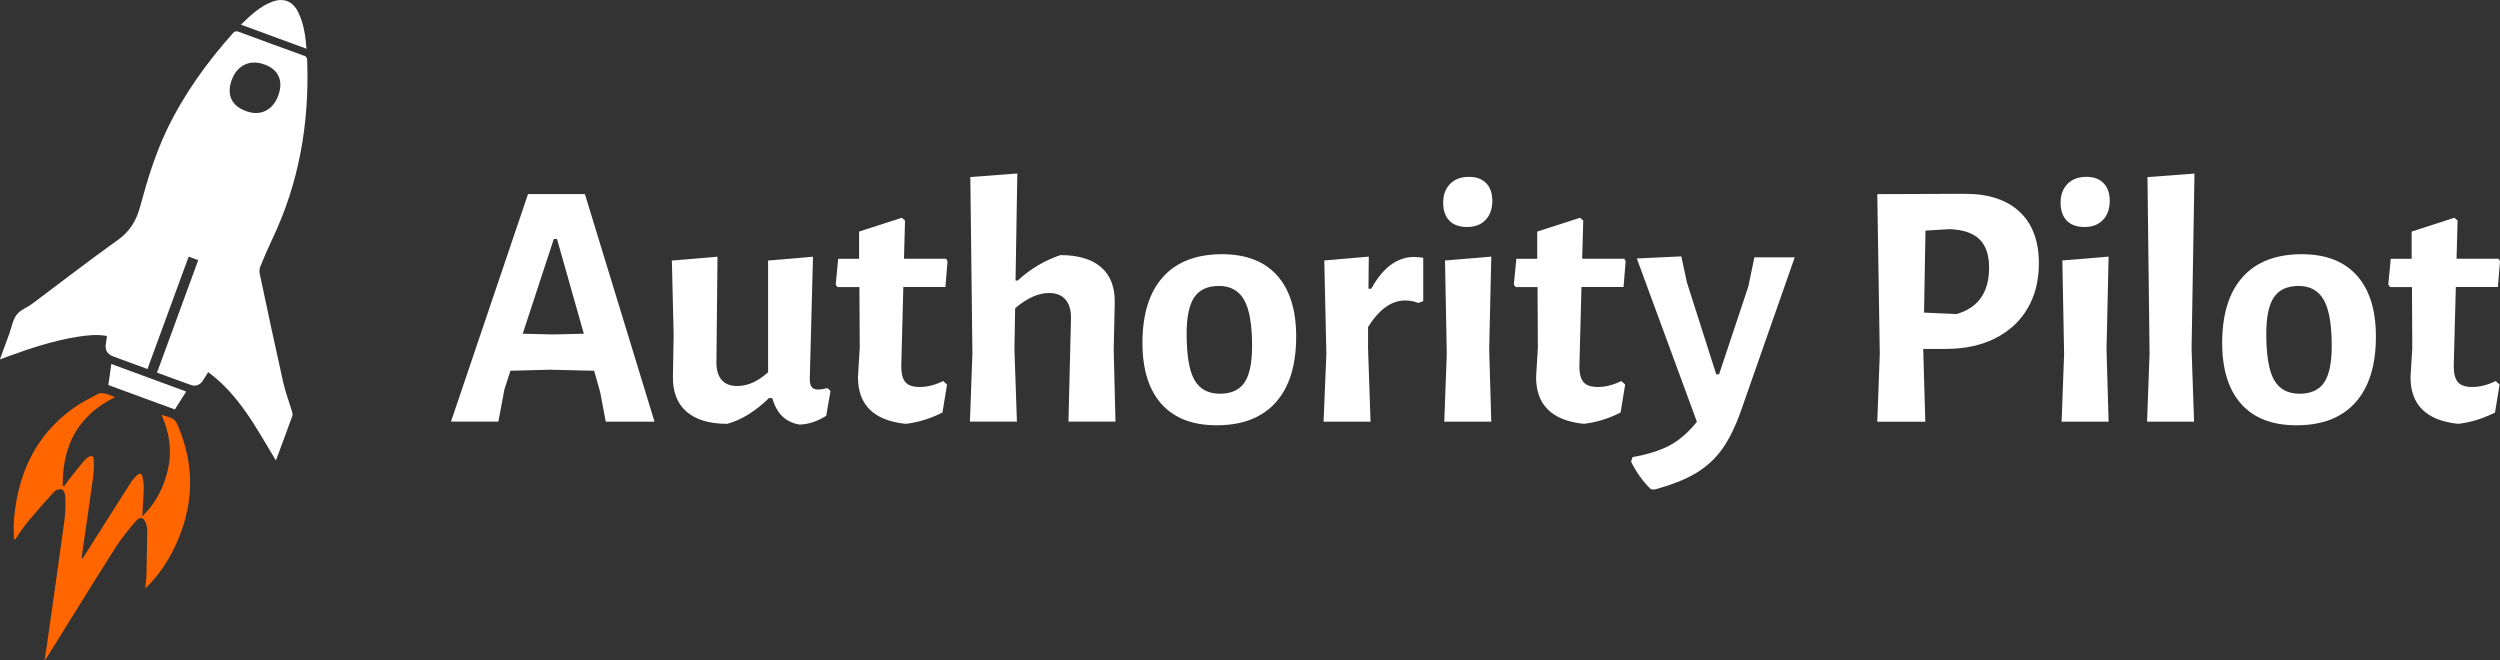 <?xml version="1.0" encoding="UTF-8"?> <!-- Generator: Adobe Illustrator 27.8.0, SVG Export Plug-In . SVG Version: 6.00 Build 0) --> <svg xmlns="http://www.w3.org/2000/svg" xmlns:xlink="http://www.w3.org/1999/xlink" version="1.1" id="Layer_1" x="0px" y="0px" viewBox="0 0 311.26 82.21" style="enable-background:new 0 0 311.26 82.21;" xml:space="preserve"><rect x="0" y="0" width="311.26" height="82.21" fill="#333333" stroke="none"/> <style type="text/css"> .st0{fill:#FFFFFF;} .st1{fill:#FF6600;} </style> <g> <path class="st0" d="M81.49,52.5h-6.07l-0.7-3.7l-0.75-2.64l-5.54-0.13l-4.88,0.13l-0.75,2.33l-0.75,4h-5.9l9.59-28.33h7.08 L81.49,52.5z M72.69,41.55l-3.34-11.79h-0.4l-3.87,11.79l3.78,0.09L72.69,41.55z"></path> <path class="st0" d="M103.4,48.68l-0.53,3.08c-1.09,0.7-2.2,1.07-3.34,1.1c-0.85-0.15-1.55-0.48-2.11-1.01 c-0.56-0.53-0.98-1.29-1.28-2.29h-0.4c-1.67,1.64-3.4,2.71-5.19,3.21c-2.23,0-3.92-0.51-5.08-1.52c-1.16-1.01-1.72-2.47-1.69-4.38 l0.09-5.19l-0.22-9.24l5.68-0.48l-0.13,12.98c-0.03,1.03,0.18,1.8,0.62,2.33c0.44,0.53,1.1,0.79,1.98,0.79 c1.29,0,2.57-0.57,3.83-1.72v-13.9l5.59-0.48l-0.4,15.22c0,0.47,0.08,0.81,0.24,1.01c0.16,0.2,0.42,0.31,0.77,0.31 c0.32,0,0.72-0.06,1.19-0.18L103.4,48.68z"></path> <path class="st0" d="M117.43,47.44l0.48,0.44l-0.57,3.48c-1.5,0.76-3.02,1.23-4.58,1.41c-3.96-0.41-5.94-2.35-5.94-5.81l0.22-3.65 l-0.04-7.57h-2.73l-0.22-0.31l0.31-3.21h2.6v-3.39l5.32-1.72l0.4,0.35l-0.13,4.75h5.24l0.18,0.31l-0.26,3.21h-5.24l-0.26,9.86 c0,0.94,0.18,1.61,0.53,2c0.35,0.4,0.94,0.59,1.76,0.59C115.42,48.19,116.41,47.94,117.43,47.44z"></path> <path class="st0" d="M133.34,39.74c0.03-1.06-0.19-1.86-0.66-2.42c-0.47-0.56-1.16-0.84-2.07-0.84c-1.32,0-2.73,0.63-4.22,1.89 l-0.09,5.1l0.31,9.02h-5.85l0.31-8.49l-0.26-21.96l5.85-0.44l-0.22,13.33h0.26c1.61-1.47,3.39-2.52,5.32-3.17 c2.23,0,3.92,0.51,5.08,1.52c1.16,1.01,1.72,2.47,1.69,4.38l-0.13,5.85l0.22,8.98h-5.85L133.34,39.74z"></path> <path class="st0" d="M159,34.29c1.58,1.76,2.38,4.3,2.38,7.61c0,3.58-0.85,6.31-2.55,8.21c-1.7,1.89-4.15,2.84-7.35,2.84 c-2.99,0-5.28-0.88-6.86-2.64c-1.58-1.76-2.38-4.3-2.38-7.61c0-3.58,0.85-6.31,2.55-8.21c1.7-1.89,4.15-2.84,7.35-2.84 C155.13,31.65,157.42,32.53,159,34.29z M148.69,37.01c-0.63,0.94-0.95,2.45-0.95,4.53c0,2.7,0.32,4.62,0.97,5.76 c0.65,1.14,1.7,1.72,3.17,1.72c1.41,0,2.43-0.46,3.06-1.39c0.63-0.92,0.95-2.44,0.95-4.55c0-2.67-0.33-4.58-0.99-5.74 c-0.66-1.16-1.71-1.74-3.15-1.74C150.34,35.61,149.32,36.08,148.69,37.01z"></path> <path class="st0" d="M177.2,32.09v5.41l-0.62,0.22c-0.5-0.2-1.04-0.31-1.63-0.31c-1.7,0-3.24,1.1-4.62,3.3v2.77l0.31,9.02h-5.85 l0.35-8.45l-0.26-11.62l5.54-0.48l-0.04,4h0.35c1.44-2.64,3.23-3.96,5.37-3.96C176.36,32,176.73,32.03,177.2,32.09z"></path> <path class="st0" d="M185.03,22.8c0.51,0.53,0.77,1.26,0.77,2.2c0,1-0.28,1.79-0.84,2.38c-0.56,0.59-1.32,0.88-2.29,0.88 c-0.97,0-1.71-0.26-2.22-0.79c-0.51-0.53-0.77-1.28-0.77-2.24c0-0.97,0.29-1.74,0.86-2.33c0.57-0.59,1.36-0.88,2.35-0.88 C183.81,22.01,184.52,22.28,185.03,22.8z M180.13,44.05l-0.22-11.62l5.76-0.48l-0.26,11.53l0.26,9.02h-5.85L180.13,44.05z"></path> <path class="st0" d="M201.86,47.44l0.48,0.44l-0.57,3.48c-1.5,0.76-3.02,1.23-4.58,1.41c-3.96-0.41-5.94-2.35-5.94-5.81l0.22-3.65 l-0.04-7.57h-2.73l-0.22-0.31l0.31-3.21h2.6v-3.39l5.33-1.72l0.4,0.35l-0.13,4.75h5.24l0.17,0.31l-0.26,3.21h-5.24l-0.26,9.86 c0,0.94,0.18,1.61,0.53,2c0.35,0.4,0.94,0.59,1.76,0.59C199.85,48.19,200.84,47.94,201.86,47.44z"></path> <path class="st0" d="M210.03,35.17l3.65,11.44h0.35l3.65-10.96l0.75-3.61h5.02l-6.69,19.1c-0.7,1.99-1.5,3.6-2.38,4.82 c-0.88,1.22-1.98,2.21-3.3,2.99c-1.32,0.78-3.02,1.44-5.1,2l-0.44-0.04c-1-0.97-1.82-2.11-2.46-3.43l0.18-0.57 c1.85-0.32,3.37-0.8,4.58-1.43c1.2-0.63,2.35-1.62,3.43-2.97l-7.48-20.33l5.54-0.26L210.03,35.17z"></path> <path class="st0" d="M251.45,26.37c1.6,1.5,2.4,3.64,2.4,6.42c0,2.14-0.47,4.01-1.41,5.61c-0.94,1.6-2.28,2.84-4.03,3.72 c-1.74,0.88-3.79,1.32-6.14,1.32h-2.82v0.09l0.26,8.98h-5.98l0.31-8.45l-0.31-19.89l10.87-0.04 C247.57,24.12,249.85,24.87,251.45,26.37z M247.65,33.32c0-1.58-0.4-2.76-1.21-3.54c-0.81-0.78-2.05-1.19-3.72-1.25l-2.99,0.18 l-0.18,10.21l4.05,0.18C246.3,38.32,247.65,36.4,247.65,33.32z"></path> <path class="st0" d="M261.9,22.8c0.51,0.53,0.77,1.26,0.77,2.2c0,1-0.28,1.79-0.84,2.38c-0.56,0.59-1.32,0.88-2.29,0.88 c-0.97,0-1.71-0.26-2.22-0.79c-0.51-0.53-0.77-1.28-0.77-2.24c0-0.97,0.29-1.74,0.86-2.33c0.57-0.59,1.36-0.88,2.35-0.88 C260.67,22.01,261.39,22.28,261.9,22.8z M256.99,44.05l-0.22-11.62l5.76-0.48l-0.26,11.53l0.26,9.02h-5.85L256.99,44.05z"></path> <path class="st0" d="M272.86,43.48l0.31,9.02h-5.85l0.31-8.49l-0.26-21.96l5.85-0.44L272.86,43.48z"></path> <path class="st0" d="M293.43,34.29c1.58,1.76,2.38,4.3,2.38,7.61c0,3.58-0.85,6.31-2.55,8.21s-4.15,2.84-7.35,2.84 c-2.99,0-5.28-0.88-6.86-2.64c-1.58-1.76-2.38-4.3-2.38-7.61c0-3.58,0.85-6.31,2.55-8.21c1.7-1.89,4.15-2.84,7.35-2.84 C289.56,31.65,291.85,32.53,293.43,34.29z M283.11,37.01c-0.63,0.94-0.95,2.45-0.95,4.53c0,2.7,0.32,4.62,0.97,5.76 c0.64,1.14,1.7,1.72,3.17,1.72c1.41,0,2.43-0.46,3.06-1.39c0.63-0.92,0.95-2.44,0.95-4.55c0-2.67-0.33-4.58-0.99-5.74 s-1.71-1.74-3.15-1.74C284.76,35.61,283.74,36.08,283.11,37.01z"></path> <path class="st0" d="M310.73,47.44l0.48,0.44l-0.57,3.48c-1.5,0.76-3.02,1.23-4.58,1.41c-3.96-0.41-5.94-2.35-5.94-5.81l0.22-3.65 l-0.04-7.57h-2.73l-0.22-0.31l0.31-3.21h2.6v-3.39l5.32-1.72l0.4,0.35l-0.13,4.75h5.23l0.18,0.31l-0.26,3.21h-5.24l-0.26,9.86 c0,0.94,0.18,1.61,0.53,2c0.35,0.4,0.94,0.59,1.76,0.59C308.72,48.19,309.7,47.94,310.73,47.44z"></path> </g> <g> <g> <path class="st0" d="M30,3.07c1.2-1.17,2.36-2.28,3.89-2.85c1.42-0.53,2.55-0.08,3.22,1.27c0.71,1.41,0.92,2.93,1.05,4.58 C35.43,5.06,32.75,4.08,30,3.07z"></path> <path class="st1" d="M1.73,67.12c0-0.86-0.06-1.72,0.02-2.57c0.51-5.58,2.65-10.31,7.3-13.67c0.98-0.71,2.07-1.26,3.14-1.84 c0.23-0.13,0.59-0.1,0.87-0.04c0.4,0.09,0.79,0.27,1.26,0.45c-4.67,2.3-6.55,6.1-6.51,11c0.06,0.04,0.11,0.07,0.17,0.11 c0.18-0.26,0.35-0.53,0.55-0.78c0.64-0.81,1.28-1.62,1.93-2.41c0.14-0.17,0.31-0.31,0.5-0.43c0.45-0.3,0.71-0.19,0.72,0.34 c0.01,0.72,0.01,1.44-0.09,2.15c-0.44,3.21-0.91,6.41-1.38,9.62c-0.03,0.18-0.05,0.36-0.01,0.58c0.09-0.12,0.18-0.24,0.26-0.37 c1.93-3.05,3.86-6.1,5.8-9.14c0.22-0.34,0.49-0.65,0.78-0.93c0.34-0.34,0.6-0.27,0.71,0.2c0.1,0.46,0.16,0.95,0.15,1.42 c-0.02,0.94-0.1,1.87-0.15,2.81c-0.01,0.17-0.02,0.35-0.03,0.67c1.77-1.75,2.74-3.75,3.22-6c0.49-2.3,0.12-4.5-0.83-6.66 c0.71,0.32,1.55,0.24,1.97,1.21c2.26,5.18,2.08,10.27-0.35,15.32c-0.82,1.71-1.86,3.26-3.16,4.63c-0.12,0.13-0.26,0.25-0.49,0.47 c0.06-0.62,0.14-1.12,0.15-1.63c0.05-1.91,0.08-3.82,0.1-5.73c0-0.22-0.07-0.44-0.13-0.65c-0.27-0.86-0.75-1.01-1.33-0.33 c-0.88,1.04-1.75,2.1-2.48,3.24c-2.86,4.51-5.66,9.05-8.49,13.59c-0.1,0.16-0.19,0.31-0.36,0.45c0.09-0.53,0.18-1.06,0.26-1.59 c0.75-5.32,1.52-10.64,2.24-15.96c0.13-0.92,0.12-1.87,0.09-2.81c-0.01-0.32-0.18-0.82-0.42-0.91c-0.25-0.1-0.76,0.08-0.97,0.3 c-1.15,1.24-2.26,2.51-3.34,3.81c-0.55,0.66-1,1.4-1.49,2.1C1.83,67.13,1.78,67.12,1.73,67.12z"></path> <path class="st0" d="M23.18,48.75c-0.49,0.78-0.93,1.47-1.41,2.23c-2.75-1.01-5.49-2.01-8.28-3.04c0.12-0.86,0.24-1.71,0.37-2.62 C16.99,46.47,20.05,47.6,23.18,48.75z"></path> </g> <g> <path class="st0" d="M36.4,51.77c0.05-0.15,0.01-0.36-0.04-0.52c-0.36-1.22-0.82-2.41-1.1-3.65c-1.01-4.51-1.97-9.03-2.93-13.55 c-0.06-0.28-0.02-0.62,0.09-0.89c0.47-1.14,0.95-2.28,1.48-3.39c3.34-7,4.61-14.4,4.35-22.11c-0.01-0.31,0.01-0.58-0.39-0.72 c-2.72-0.98-5.43-1.98-8.14-2.98c-0.3-0.11-0.49-0.09-0.72,0.17c-3.25,3.65-6.09,7.58-8.21,12c-1.47,3.07-2.46,6.32-3.34,9.59 c-0.48,1.77-1.29,3.1-2.81,4.18c-3.59,2.56-7.08,5.27-10.62,7.91c-0.64,0.48-1.48,0.77-1.94,1.37c-0.48,0.63-0.62,1.52-0.9,2.3 c-0.38,1.05-0.76,2.1-1.19,3.27c0.35-0.14,0.58-0.23,0.82-0.31c2.93-1.07,5.88-2.05,8.97-2.53c1.16-0.18,2.33-0.3,3.54-0.08 c-0.05,0.34-0.1,0.65-0.14,0.95c-0.12,0.82,0.17,1.31,0.93,1.6c0.4,0.15,0.8,0.29,1.19,0.44c1.01,0.37,2.03,0.74,3.06,1.12 c1.72-4.69,3.42-9.31,5.13-13.99c0.42,0.15,0.79,0.29,1.19,0.44c-1.72,4.69-3.41,9.32-5.13,14c1.43,0.52,2.79,1.04,4.16,1.52 c0.66,0.24,1.18,0.04,1.57-0.55c0.2-0.31,0.39-0.62,0.64-1.03c3.88,2.86,6.01,7,8.43,11C35.07,55.4,35.75,53.59,36.4,51.77z M33.08,13.79c-0.72,0.36-1.54,0.38-2.45,0.04c-0.91-0.33-1.52-0.83-1.82-1.5c-0.3-0.67-0.29-1.46,0.04-2.37 c0.33-0.91,0.87-1.54,1.6-1.9c0.74-0.36,1.58-0.36,2.51-0.02c0.85,0.31,1.43,0.8,1.73,1.47c0.3,0.67,0.29,1.45-0.03,2.33 C34.33,12.78,33.8,13.43,33.08,13.79z"></path> </g> </g> </svg> 